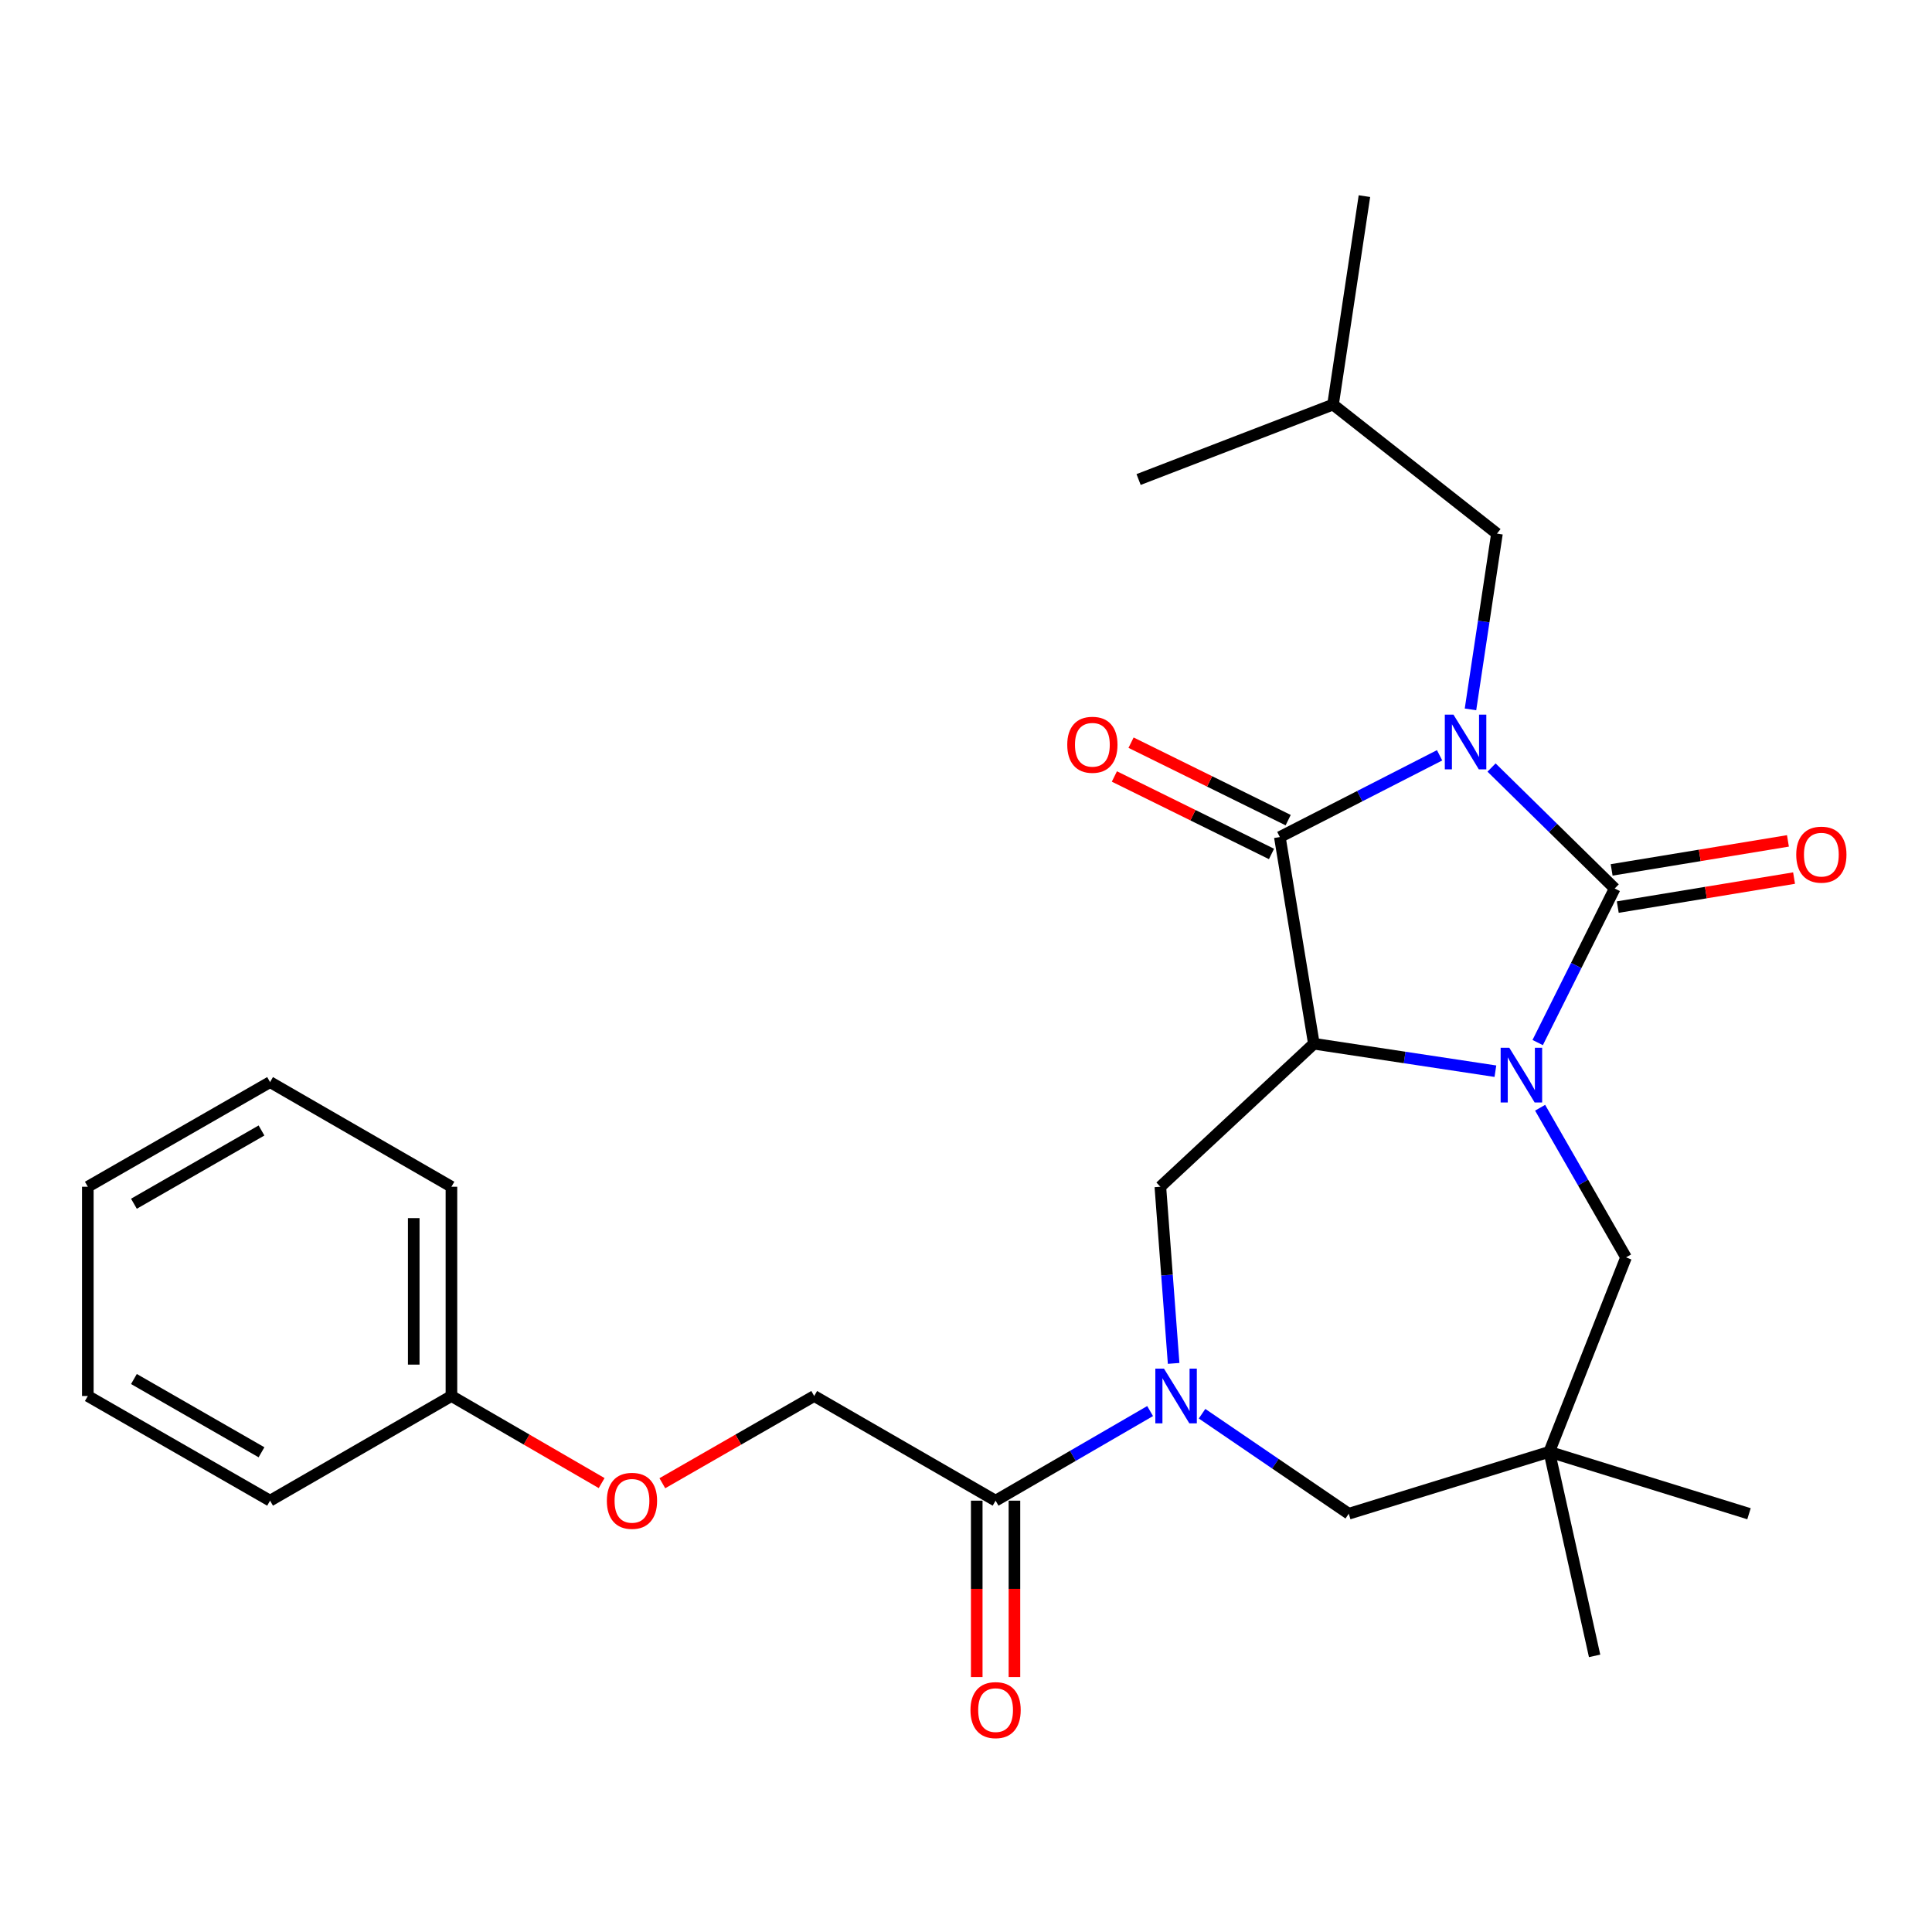 <?xml version='1.0' encoding='iso-8859-1'?>
<svg version='1.1' baseProfile='full'
              xmlns='http://www.w3.org/2000/svg'
                      xmlns:rdkit='http://www.rdkit.org/xml'
                      xmlns:xlink='http://www.w3.org/1999/xlink'
                  xml:space='preserve'
width='1000px' height='1000px' viewBox='0 0 1000 1000'>
<!-- END OF HEADER -->
<rect style='opacity:1.0;fill:#FFFFFF;stroke:none' width='1000' height='1000' x='0' y='0'> </rect>
<path class='bond-0' d='M 772.02,397.273 L 803.895,428.579' style='fill:none;fill-rule:evenodd;stroke:#0000FF;stroke-width:6px;stroke-linecap:butt;stroke-linejoin:miter;stroke-opacity:1' />
<path class='bond-0' d='M 803.895,428.579 L 835.77,459.886' style='fill:none;fill-rule:evenodd;stroke:#000000;stroke-width:6px;stroke-linecap:butt;stroke-linejoin:miter;stroke-opacity:1' />
<path class='bond-3' d='M 745.135,390.944 L 703.789,412.099' style='fill:none;fill-rule:evenodd;stroke:#0000FF;stroke-width:6px;stroke-linecap:butt;stroke-linejoin:miter;stroke-opacity:1' />
<path class='bond-3' d='M 703.789,412.099 L 662.443,433.255' style='fill:none;fill-rule:evenodd;stroke:#000000;stroke-width:6px;stroke-linecap:butt;stroke-linejoin:miter;stroke-opacity:1' />
<path class='bond-9' d='M 761.118,367.18 L 767.97,321.689' style='fill:none;fill-rule:evenodd;stroke:#0000FF;stroke-width:6px;stroke-linecap:butt;stroke-linejoin:miter;stroke-opacity:1' />
<path class='bond-9' d='M 767.97,321.689 L 774.822,276.198' style='fill:none;fill-rule:evenodd;stroke:#000000;stroke-width:6px;stroke-linecap:butt;stroke-linejoin:miter;stroke-opacity:1' />
<path class='bond-1' d='M 835.77,459.886 L 815.836,499.755' style='fill:none;fill-rule:evenodd;stroke:#000000;stroke-width:6px;stroke-linecap:butt;stroke-linejoin:miter;stroke-opacity:1' />
<path class='bond-1' d='M 815.836,499.755 L 795.901,539.623' style='fill:none;fill-rule:evenodd;stroke:#0000FF;stroke-width:6px;stroke-linecap:butt;stroke-linejoin:miter;stroke-opacity:1' />
<path class='bond-11' d='M 837.354,469.512 L 882.979,462.003' style='fill:none;fill-rule:evenodd;stroke:#000000;stroke-width:6px;stroke-linecap:butt;stroke-linejoin:miter;stroke-opacity:1' />
<path class='bond-11' d='M 882.979,462.003 L 928.603,454.495' style='fill:none;fill-rule:evenodd;stroke:#FF0000;stroke-width:6px;stroke-linecap:butt;stroke-linejoin:miter;stroke-opacity:1' />
<path class='bond-11' d='M 834.186,450.261 L 879.81,442.752' style='fill:none;fill-rule:evenodd;stroke:#000000;stroke-width:6px;stroke-linecap:butt;stroke-linejoin:miter;stroke-opacity:1' />
<path class='bond-11' d='M 879.81,442.752 L 925.435,435.243' style='fill:none;fill-rule:evenodd;stroke:#FF0000;stroke-width:6px;stroke-linecap:butt;stroke-linejoin:miter;stroke-opacity:1' />
<path class='bond-8' d='M 797.163,573.363 L 819.398,612.089' style='fill:none;fill-rule:evenodd;stroke:#0000FF;stroke-width:6px;stroke-linecap:butt;stroke-linejoin:miter;stroke-opacity:1' />
<path class='bond-8' d='M 819.398,612.089 L 841.634,650.815' style='fill:none;fill-rule:evenodd;stroke:#000000;stroke-width:6px;stroke-linecap:butt;stroke-linejoin:miter;stroke-opacity:1' />
<path class='bond-27' d='M 774.015,554.448 L 727.036,547.342' style='fill:none;fill-rule:evenodd;stroke:#0000FF;stroke-width:6px;stroke-linecap:butt;stroke-linejoin:miter;stroke-opacity:1' />
<path class='bond-27' d='M 727.036,547.342 L 680.057,540.236' style='fill:none;fill-rule:evenodd;stroke:#000000;stroke-width:6px;stroke-linecap:butt;stroke-linejoin:miter;stroke-opacity:1' />
<path class='bond-2' d='M 680.057,540.236 L 662.443,433.255' style='fill:none;fill-rule:evenodd;stroke:#000000;stroke-width:6px;stroke-linecap:butt;stroke-linejoin:miter;stroke-opacity:1' />
<path class='bond-5' d='M 680.057,540.236 L 600.596,614.255' style='fill:none;fill-rule:evenodd;stroke:#000000;stroke-width:6px;stroke-linecap:butt;stroke-linejoin:miter;stroke-opacity:1' />
<path class='bond-12' d='M 666.757,424.505 L 626.094,404.456' style='fill:none;fill-rule:evenodd;stroke:#000000;stroke-width:6px;stroke-linecap:butt;stroke-linejoin:miter;stroke-opacity:1' />
<path class='bond-12' d='M 626.094,404.456 L 585.431,384.406' style='fill:none;fill-rule:evenodd;stroke:#FF0000;stroke-width:6px;stroke-linecap:butt;stroke-linejoin:miter;stroke-opacity:1' />
<path class='bond-12' d='M 658.129,442.004 L 617.466,421.954' style='fill:none;fill-rule:evenodd;stroke:#000000;stroke-width:6px;stroke-linecap:butt;stroke-linejoin:miter;stroke-opacity:1' />
<path class='bond-12' d='M 617.466,421.954 L 576.803,401.904' style='fill:none;fill-rule:evenodd;stroke:#FF0000;stroke-width:6px;stroke-linecap:butt;stroke-linejoin:miter;stroke-opacity:1' />
<path class='bond-4' d='M 607.468,705.694 L 604.032,659.975' style='fill:none;fill-rule:evenodd;stroke:#0000FF;stroke-width:6px;stroke-linecap:butt;stroke-linejoin:miter;stroke-opacity:1' />
<path class='bond-4' d='M 604.032,659.975 L 600.596,614.255' style='fill:none;fill-rule:evenodd;stroke:#000000;stroke-width:6px;stroke-linecap:butt;stroke-linejoin:miter;stroke-opacity:1' />
<path class='bond-6' d='M 595.296,730.363 L 555.305,753.553' style='fill:none;fill-rule:evenodd;stroke:#0000FF;stroke-width:6px;stroke-linecap:butt;stroke-linejoin:miter;stroke-opacity:1' />
<path class='bond-6' d='M 555.305,753.553 L 515.315,776.743' style='fill:none;fill-rule:evenodd;stroke:#000000;stroke-width:6px;stroke-linecap:butt;stroke-linejoin:miter;stroke-opacity:1' />
<path class='bond-10' d='M 622.18,731.736 L 660.147,757.621' style='fill:none;fill-rule:evenodd;stroke:#0000FF;stroke-width:6px;stroke-linecap:butt;stroke-linejoin:miter;stroke-opacity:1' />
<path class='bond-10' d='M 660.147,757.621 L 698.115,783.506' style='fill:none;fill-rule:evenodd;stroke:#000000;stroke-width:6px;stroke-linecap:butt;stroke-linejoin:miter;stroke-opacity:1' />
<path class='bond-13' d='M 515.315,776.743 L 421.427,722.57' style='fill:none;fill-rule:evenodd;stroke:#000000;stroke-width:6px;stroke-linecap:butt;stroke-linejoin:miter;stroke-opacity:1' />
<path class='bond-14' d='M 505.56,776.743 L 505.56,822.391' style='fill:none;fill-rule:evenodd;stroke:#000000;stroke-width:6px;stroke-linecap:butt;stroke-linejoin:miter;stroke-opacity:1' />
<path class='bond-14' d='M 505.56,822.391 L 505.56,868.04' style='fill:none;fill-rule:evenodd;stroke:#FF0000;stroke-width:6px;stroke-linecap:butt;stroke-linejoin:miter;stroke-opacity:1' />
<path class='bond-14' d='M 525.07,776.743 L 525.07,822.391' style='fill:none;fill-rule:evenodd;stroke:#000000;stroke-width:6px;stroke-linecap:butt;stroke-linejoin:miter;stroke-opacity:1' />
<path class='bond-14' d='M 525.07,822.391 L 525.07,868.04' style='fill:none;fill-rule:evenodd;stroke:#FF0000;stroke-width:6px;stroke-linecap:butt;stroke-linejoin:miter;stroke-opacity:1' />
<path class='bond-7' d='M 801.909,751.466 L 841.634,650.815' style='fill:none;fill-rule:evenodd;stroke:#000000;stroke-width:6px;stroke-linecap:butt;stroke-linejoin:miter;stroke-opacity:1' />
<path class='bond-17' d='M 801.909,751.466 L 825.364,857.082' style='fill:none;fill-rule:evenodd;stroke:#000000;stroke-width:6px;stroke-linecap:butt;stroke-linejoin:miter;stroke-opacity:1' />
<path class='bond-18' d='M 801.909,751.466 L 905.28,783.506' style='fill:none;fill-rule:evenodd;stroke:#000000;stroke-width:6px;stroke-linecap:butt;stroke-linejoin:miter;stroke-opacity:1' />
<path class='bond-28' d='M 801.909,751.466 L 698.115,783.506' style='fill:none;fill-rule:evenodd;stroke:#000000;stroke-width:6px;stroke-linecap:butt;stroke-linejoin:miter;stroke-opacity:1' />
<path class='bond-19' d='M 774.822,276.198 L 689.974,209.408' style='fill:none;fill-rule:evenodd;stroke:#000000;stroke-width:6px;stroke-linecap:butt;stroke-linejoin:miter;stroke-opacity:1' />
<path class='bond-15' d='M 421.427,722.57 L 382.126,745.142' style='fill:none;fill-rule:evenodd;stroke:#000000;stroke-width:6px;stroke-linecap:butt;stroke-linejoin:miter;stroke-opacity:1' />
<path class='bond-15' d='M 382.126,745.142 L 342.825,767.715' style='fill:none;fill-rule:evenodd;stroke:#FF0000;stroke-width:6px;stroke-linecap:butt;stroke-linejoin:miter;stroke-opacity:1' />
<path class='bond-16' d='M 311.406,767.641 L 272.534,745.105' style='fill:none;fill-rule:evenodd;stroke:#FF0000;stroke-width:6px;stroke-linecap:butt;stroke-linejoin:miter;stroke-opacity:1' />
<path class='bond-16' d='M 272.534,745.105 L 233.663,722.57' style='fill:none;fill-rule:evenodd;stroke:#000000;stroke-width:6px;stroke-linecap:butt;stroke-linejoin:miter;stroke-opacity:1' />
<path class='bond-20' d='M 233.663,722.57 L 233.663,614.255' style='fill:none;fill-rule:evenodd;stroke:#000000;stroke-width:6px;stroke-linecap:butt;stroke-linejoin:miter;stroke-opacity:1' />
<path class='bond-20' d='M 214.153,706.322 L 214.153,630.502' style='fill:none;fill-rule:evenodd;stroke:#000000;stroke-width:6px;stroke-linecap:butt;stroke-linejoin:miter;stroke-opacity:1' />
<path class='bond-21' d='M 233.663,722.57 L 139.786,776.743' style='fill:none;fill-rule:evenodd;stroke:#000000;stroke-width:6px;stroke-linecap:butt;stroke-linejoin:miter;stroke-opacity:1' />
<path class='bond-22' d='M 689.974,209.408 L 706.222,101.516' style='fill:none;fill-rule:evenodd;stroke:#000000;stroke-width:6px;stroke-linecap:butt;stroke-linejoin:miter;stroke-opacity:1' />
<path class='bond-23' d='M 689.974,209.408 L 589.334,248.2' style='fill:none;fill-rule:evenodd;stroke:#000000;stroke-width:6px;stroke-linecap:butt;stroke-linejoin:miter;stroke-opacity:1' />
<path class='bond-25' d='M 233.663,614.255 L 139.786,560.093' style='fill:none;fill-rule:evenodd;stroke:#000000;stroke-width:6px;stroke-linecap:butt;stroke-linejoin:miter;stroke-opacity:1' />
<path class='bond-24' d='M 139.786,776.743 L 45.455,722.57' style='fill:none;fill-rule:evenodd;stroke:#000000;stroke-width:6px;stroke-linecap:butt;stroke-linejoin:miter;stroke-opacity:1' />
<path class='bond-24' d='M 135.353,751.698 L 69.32,713.777' style='fill:none;fill-rule:evenodd;stroke:#000000;stroke-width:6px;stroke-linecap:butt;stroke-linejoin:miter;stroke-opacity:1' />
<path class='bond-26' d='M 45.455,722.57 L 45.455,614.255' style='fill:none;fill-rule:evenodd;stroke:#000000;stroke-width:6px;stroke-linecap:butt;stroke-linejoin:miter;stroke-opacity:1' />
<path class='bond-29' d='M 139.786,560.093 L 45.455,614.255' style='fill:none;fill-rule:evenodd;stroke:#000000;stroke-width:6px;stroke-linecap:butt;stroke-linejoin:miter;stroke-opacity:1' />
<path class='bond-29' d='M 135.351,585.137 L 69.319,623.051' style='fill:none;fill-rule:evenodd;stroke:#000000;stroke-width:6px;stroke-linecap:butt;stroke-linejoin:miter;stroke-opacity:1' />
<path  class='atom-0' d='M 752.315 369.907
L 761.595 384.907
Q 762.515 386.387, 763.995 389.067
Q 765.475 391.747, 765.555 391.907
L 765.555 369.907
L 769.315 369.907
L 769.315 398.227
L 765.435 398.227
L 755.475 381.827
Q 754.315 379.907, 753.075 377.707
Q 751.875 375.507, 751.515 374.827
L 751.515 398.227
L 747.835 398.227
L 747.835 369.907
L 752.315 369.907
' fill='#0000FF'/>
<path  class='atom-2' d='M 781.211 542.323
L 790.491 557.323
Q 791.411 558.803, 792.891 561.483
Q 794.371 564.163, 794.451 564.323
L 794.451 542.323
L 798.211 542.323
L 798.211 570.643
L 794.331 570.643
L 784.371 554.243
Q 783.211 552.323, 781.971 550.123
Q 780.771 547.923, 780.411 547.243
L 780.411 570.643
L 776.731 570.643
L 776.731 542.323
L 781.211 542.323
' fill='#0000FF'/>
<path  class='atom-5' d='M 602.476 708.41
L 611.756 723.41
Q 612.676 724.89, 614.156 727.57
Q 615.636 730.25, 615.716 730.41
L 615.716 708.41
L 619.476 708.41
L 619.476 736.73
L 615.596 736.73
L 605.636 720.33
Q 604.476 718.41, 603.236 716.21
Q 602.036 714.01, 601.676 713.33
L 601.676 736.73
L 597.996 736.73
L 597.996 708.41
L 602.476 708.41
' fill='#0000FF'/>
<path  class='atom-12' d='M 929.729 442.364
Q 929.729 435.564, 933.089 431.764
Q 936.449 427.964, 942.729 427.964
Q 949.009 427.964, 952.369 431.764
Q 955.729 435.564, 955.729 442.364
Q 955.729 449.244, 952.329 453.164
Q 948.929 457.044, 942.729 457.044
Q 936.489 457.044, 933.089 453.164
Q 929.729 449.284, 929.729 442.364
M 942.729 453.844
Q 947.049 453.844, 949.369 450.964
Q 951.729 448.044, 951.729 442.364
Q 951.729 436.804, 949.369 434.004
Q 947.049 431.164, 942.729 431.164
Q 938.409 431.164, 936.049 433.964
Q 933.729 436.764, 933.729 442.364
Q 933.729 448.084, 936.049 450.964
Q 938.409 453.844, 942.729 453.844
' fill='#FF0000'/>
<path  class='atom-13' d='M 552.413 385.491
Q 552.413 378.691, 555.773 374.891
Q 559.133 371.091, 565.413 371.091
Q 571.693 371.091, 575.053 374.891
Q 578.413 378.691, 578.413 385.491
Q 578.413 392.371, 575.013 396.291
Q 571.613 400.171, 565.413 400.171
Q 559.173 400.171, 555.773 396.291
Q 552.413 392.411, 552.413 385.491
M 565.413 396.971
Q 569.733 396.971, 572.053 394.091
Q 574.413 391.171, 574.413 385.491
Q 574.413 379.931, 572.053 377.131
Q 569.733 374.291, 565.413 374.291
Q 561.093 374.291, 558.733 377.091
Q 556.413 379.891, 556.413 385.491
Q 556.413 391.211, 558.733 394.091
Q 561.093 396.971, 565.413 396.971
' fill='#FF0000'/>
<path  class='atom-15' d='M 502.315 885.148
Q 502.315 878.348, 505.675 874.548
Q 509.035 870.748, 515.315 870.748
Q 521.595 870.748, 524.955 874.548
Q 528.315 878.348, 528.315 885.148
Q 528.315 892.028, 524.915 895.948
Q 521.515 899.828, 515.315 899.828
Q 509.075 899.828, 505.675 895.948
Q 502.315 892.068, 502.315 885.148
M 515.315 896.628
Q 519.635 896.628, 521.955 893.748
Q 524.315 890.828, 524.315 885.148
Q 524.315 879.588, 521.955 876.788
Q 519.635 873.948, 515.315 873.948
Q 510.995 873.948, 508.635 876.748
Q 506.315 879.548, 506.315 885.148
Q 506.315 890.868, 508.635 893.748
Q 510.995 896.628, 515.315 896.628
' fill='#FF0000'/>
<path  class='atom-16' d='M 314.106 776.823
Q 314.106 770.023, 317.466 766.223
Q 320.826 762.423, 327.106 762.423
Q 333.386 762.423, 336.746 766.223
Q 340.106 770.023, 340.106 776.823
Q 340.106 783.703, 336.706 787.623
Q 333.306 791.503, 327.106 791.503
Q 320.866 791.503, 317.466 787.623
Q 314.106 783.743, 314.106 776.823
M 327.106 788.303
Q 331.426 788.303, 333.746 785.423
Q 336.106 782.503, 336.106 776.823
Q 336.106 771.263, 333.746 768.463
Q 331.426 765.623, 327.106 765.623
Q 322.786 765.623, 320.426 768.423
Q 318.106 771.223, 318.106 776.823
Q 318.106 782.543, 320.426 785.423
Q 322.786 788.303, 327.106 788.303
' fill='#FF0000'/>
</svg>
